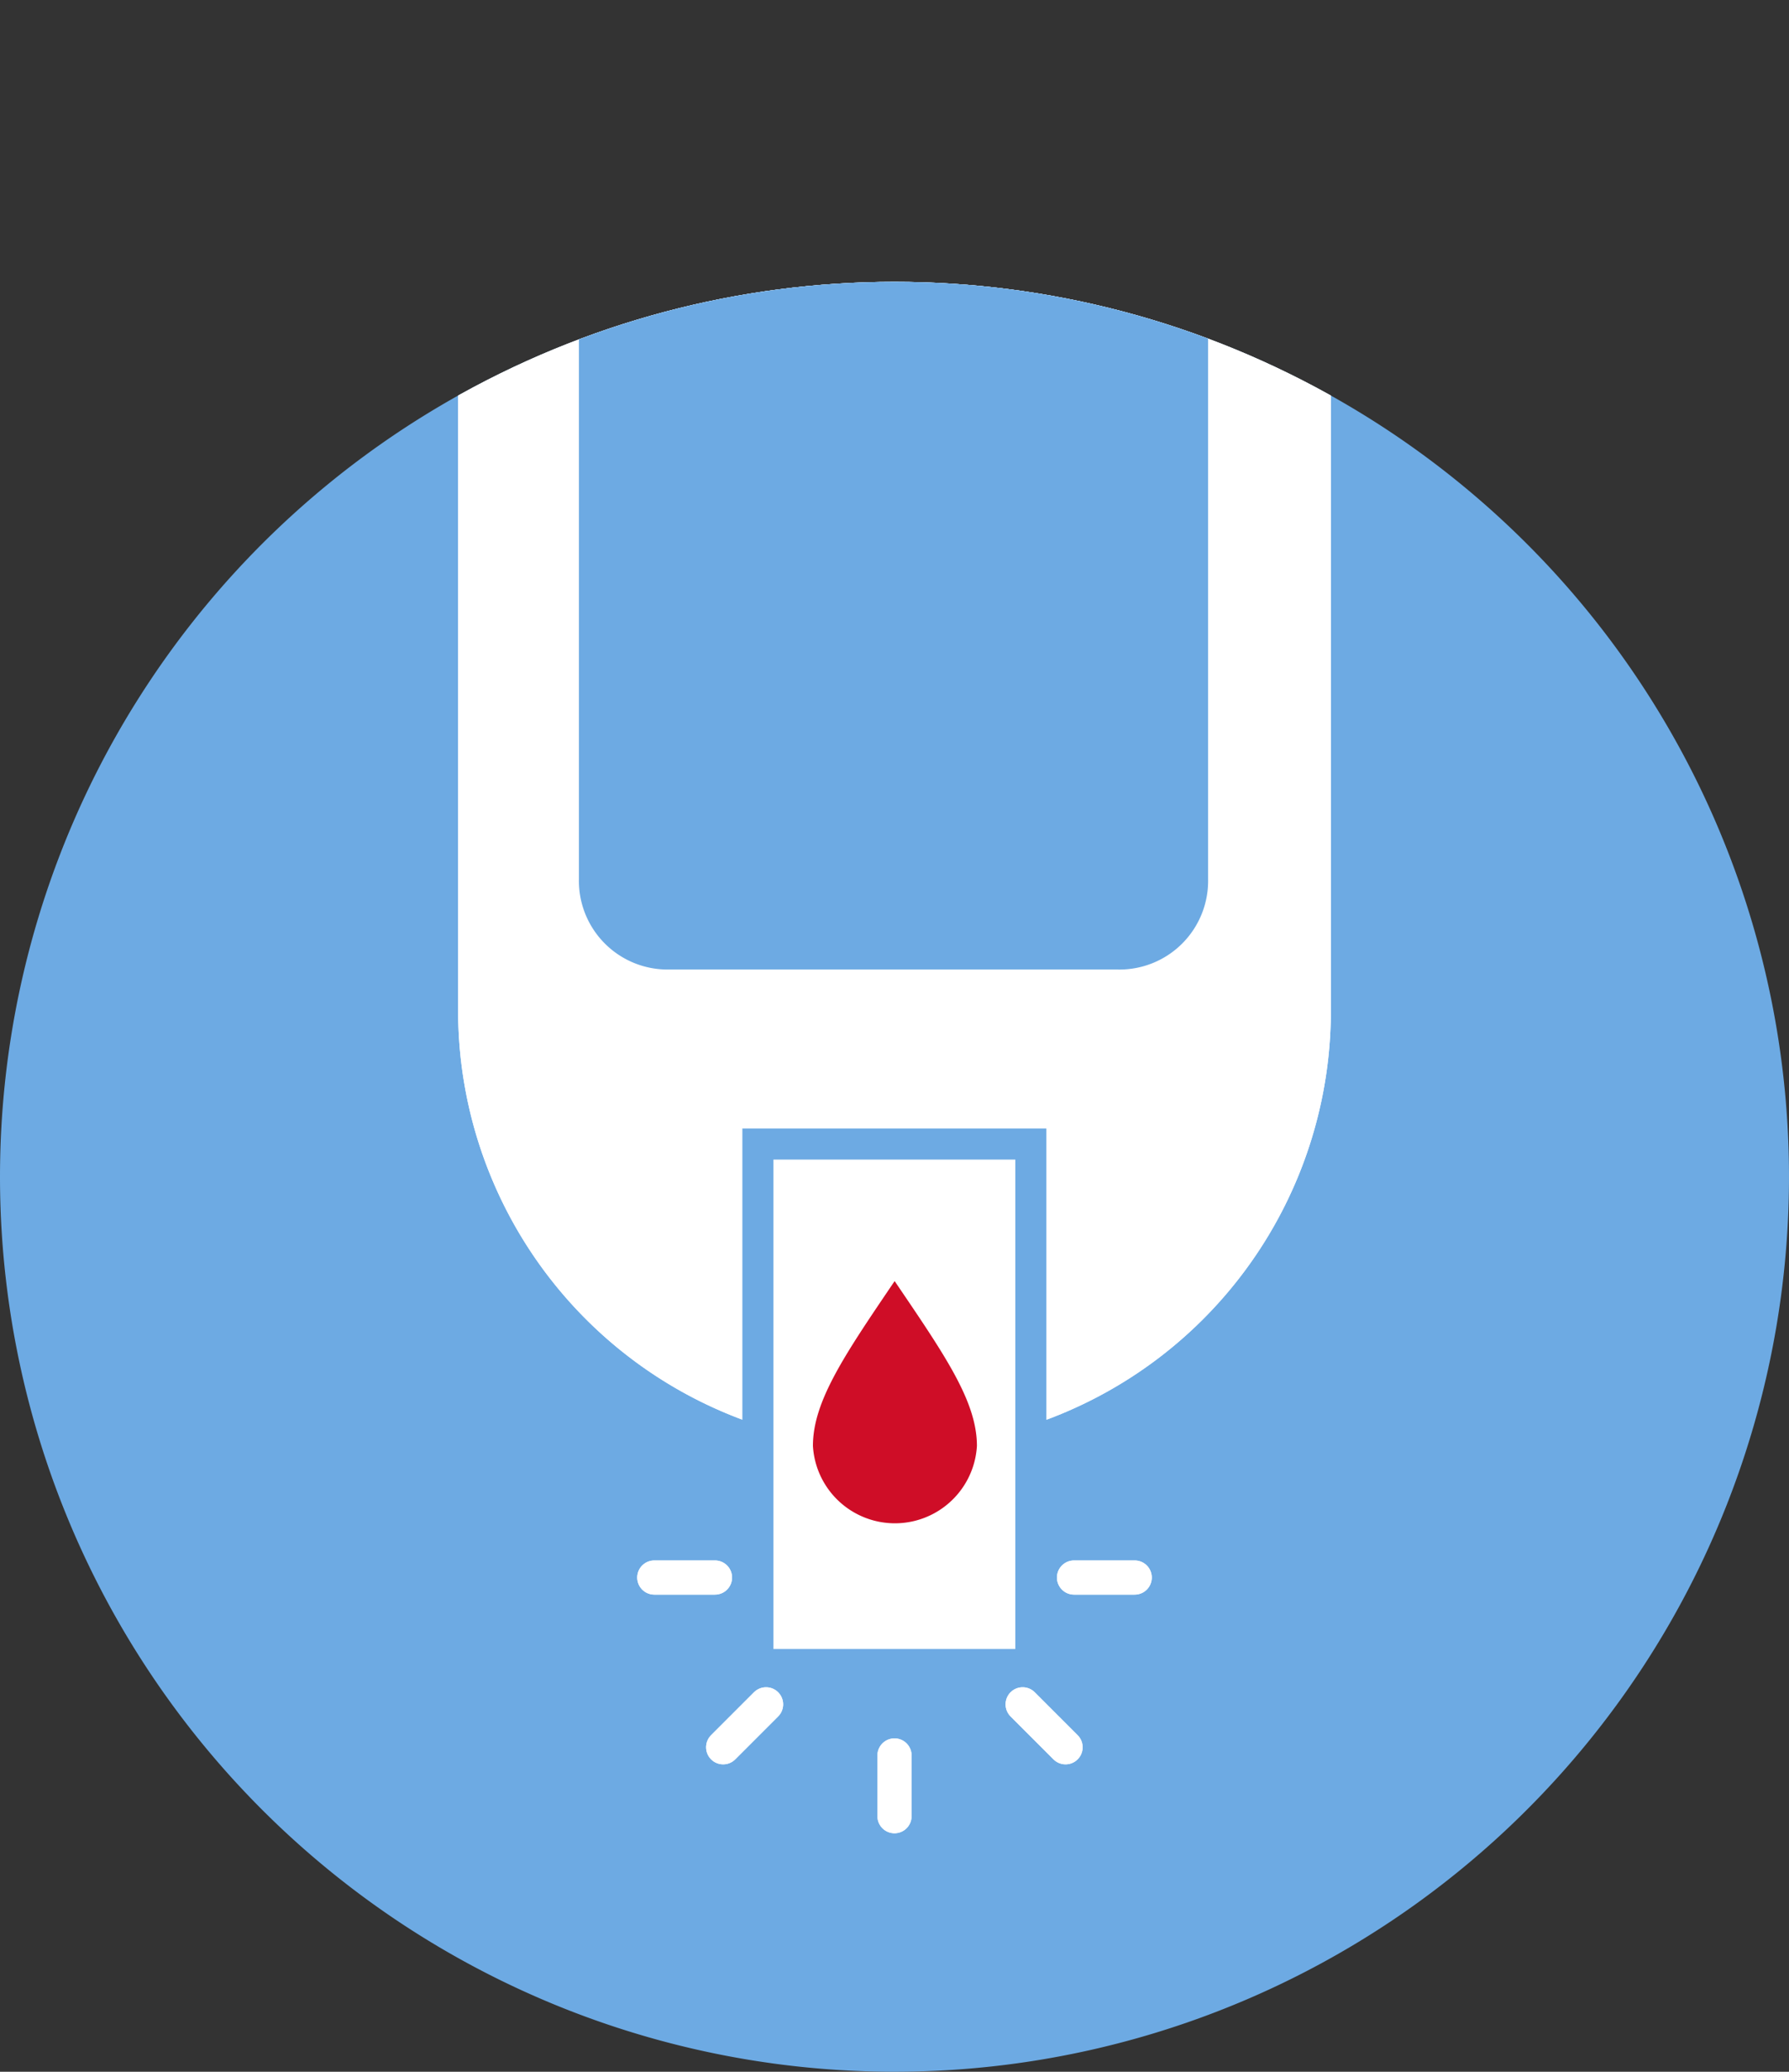 <?xml version="1.0" encoding="UTF-8"?>
<svg xmlns="http://www.w3.org/2000/svg" xmlns:xlink="http://www.w3.org/1999/xlink" id="Capa_1" data-name="Capa 1" viewBox="0 0 63.38 73.36">
  <rect x="0" y="0" width="63.38" height="73.36" fill="#333333" stroke="none"/>
  <defs>
    <style>.cls-1,.cls-5,.cls-7{fill:none;}.cls-2{clip-path:url(#clip-path);}.cls-3{fill:#6daae3;}.cls-4{clip-path:url(#clip-path-2);}.cls-5{stroke:#fff;stroke-linecap:round;stroke-width:1.21px;}.cls-6{fill:#fff;}.cls-7{stroke:#6daae3;stroke-width:1.1px;}.cls-8{fill:#cf0d27;}</style>
    <clipPath id="clip-path" transform="translate(-0.2 9.78)">
      <rect class="cls-1" x="0.2" y="0.2" width="63.38" height="63.38"></rect>
    </clipPath>
    <clipPath id="clip-path-2" transform="translate(-0.2 9.78)">
      <circle class="cls-1" cx="31.89" cy="31.89" r="31.69"></circle>
    </clipPath>
  </defs>
  <title>faqs-icon-07_diabetes-need-to-do</title>
  <g class="cls-2">
    <path class="cls-3" d="M31.89,63.58A31.69,31.69,0,1,0,.2,31.89,31.69,31.69,0,0,0,31.89,63.58" transform="translate(-0.2 9.78)"></path>
  </g>
  <g class="cls-4">
    <line class="cls-5" x1="31.69" y1="62.16" x2="31.69" y2="64.31"></line>
    <line class="cls-5" x1="36.23" y1="60.35" x2="37.75" y2="61.87"></line>
    <line class="cls-5" x1="27.14" y1="60.35" x2="25.62" y2="61.87"></line>
    <line class="cls-5" x1="38.05" y1="55.86" x2="40.2" y2="55.86"></line>
    <line class="cls-5" x1="23.18" y1="55.86" x2="25.33" y2="55.86"></line>
    <path class="cls-6" d="M47.35,26V-5.32s0-4.46-4.46-4.46h-22s-4.46,0-4.46,4.46V26a15.46,15.46,0,0,0,30.92,0" transform="translate(-0.2 9.78)"></path>
    <polygon class="cls-6" points="26.85 41.06 26.85 58.39 26.85 58.94 27.4 58.94 35.98 58.94 36.52 58.94 36.52 58.39 36.52 41.06 36.52 40.51 35.98 40.51 27.4 40.51 26.85 40.51 26.85 41.06"></polygon>
    <polygon class="cls-7" points="26.85 41.06 26.85 58.39 26.85 58.94 27.4 58.94 35.98 58.94 36.52 58.94 36.52 58.39 36.52 41.06 36.52 40.51 35.98 40.51 27.4 40.51 26.85 40.51 26.85 41.06"></polygon>
    <path class="cls-3" d="M43,21.34V-1.28a3.14,3.14,0,0,0-3.21-3.21H23.92a3.14,3.14,0,0,0-3.21,3.21V21.34a3.14,3.14,0,0,0,3.21,3.21H39.77A3.14,3.14,0,0,0,43,21.34" transform="translate(-0.2 9.78)"></path>
    <path class="cls-8" d="M31.89,35.59C30.12,38.2,29,39.84,29,41.42a2.91,2.91,0,0,0,5.81,0c0-1.58-1.14-3.22-2.91-5.83" transform="translate(-0.2 9.78)"></path>
  </g>
  <g class="cls-4">
    <line class="cls-5" x1="31.69" y1="62.16" x2="31.69" y2="64.31"></line>
    <line class="cls-5" x1="36.23" y1="60.35" x2="37.75" y2="61.87"></line>
    <line class="cls-5" x1="27.14" y1="60.35" x2="25.62" y2="61.87"></line>
    <line class="cls-5" x1="38.05" y1="55.86" x2="40.2" y2="55.86"></line>
    <line class="cls-5" x1="23.18" y1="55.86" x2="25.33" y2="55.86"></line>
    <path class="cls-6" d="M47.35,26V-5.32s0-4.46-4.46-4.46h-22s-4.46,0-4.46,4.46V26a15.46,15.46,0,0,0,30.92,0" transform="translate(-0.2 9.78)"></path>
    <polygon class="cls-6" points="26.85 41.06 26.85 58.39 26.85 58.94 27.4 58.94 35.98 58.94 36.52 58.94 36.52 58.39 36.52 41.06 36.52 40.51 35.98 40.51 27.4 40.51 26.85 40.51 26.85 41.06"></polygon>
    <polygon class="cls-7" points="26.85 41.06 26.85 58.39 26.85 58.94 27.4 58.94 35.98 58.94 36.52 58.94 36.52 58.39 36.52 41.06 36.52 40.51 35.98 40.51 27.4 40.51 26.85 40.51 26.85 41.06"></polygon>
    <path class="cls-3" d="M43,21.34V-1.28a3.14,3.14,0,0,0-3.21-3.21H23.92a3.14,3.14,0,0,0-3.21,3.21V21.34a3.14,3.14,0,0,0,3.21,3.21H39.77A3.14,3.14,0,0,0,43,21.34" transform="translate(-0.2 9.78)"></path>
    <path class="cls-8" d="M31.89,35.59C30.12,38.2,29,39.84,29,41.42a2.91,2.91,0,0,0,5.81,0c0-1.58-1.14-3.22-2.91-5.83" transform="translate(-0.2 9.78)"></path>
  </g>
</svg>

